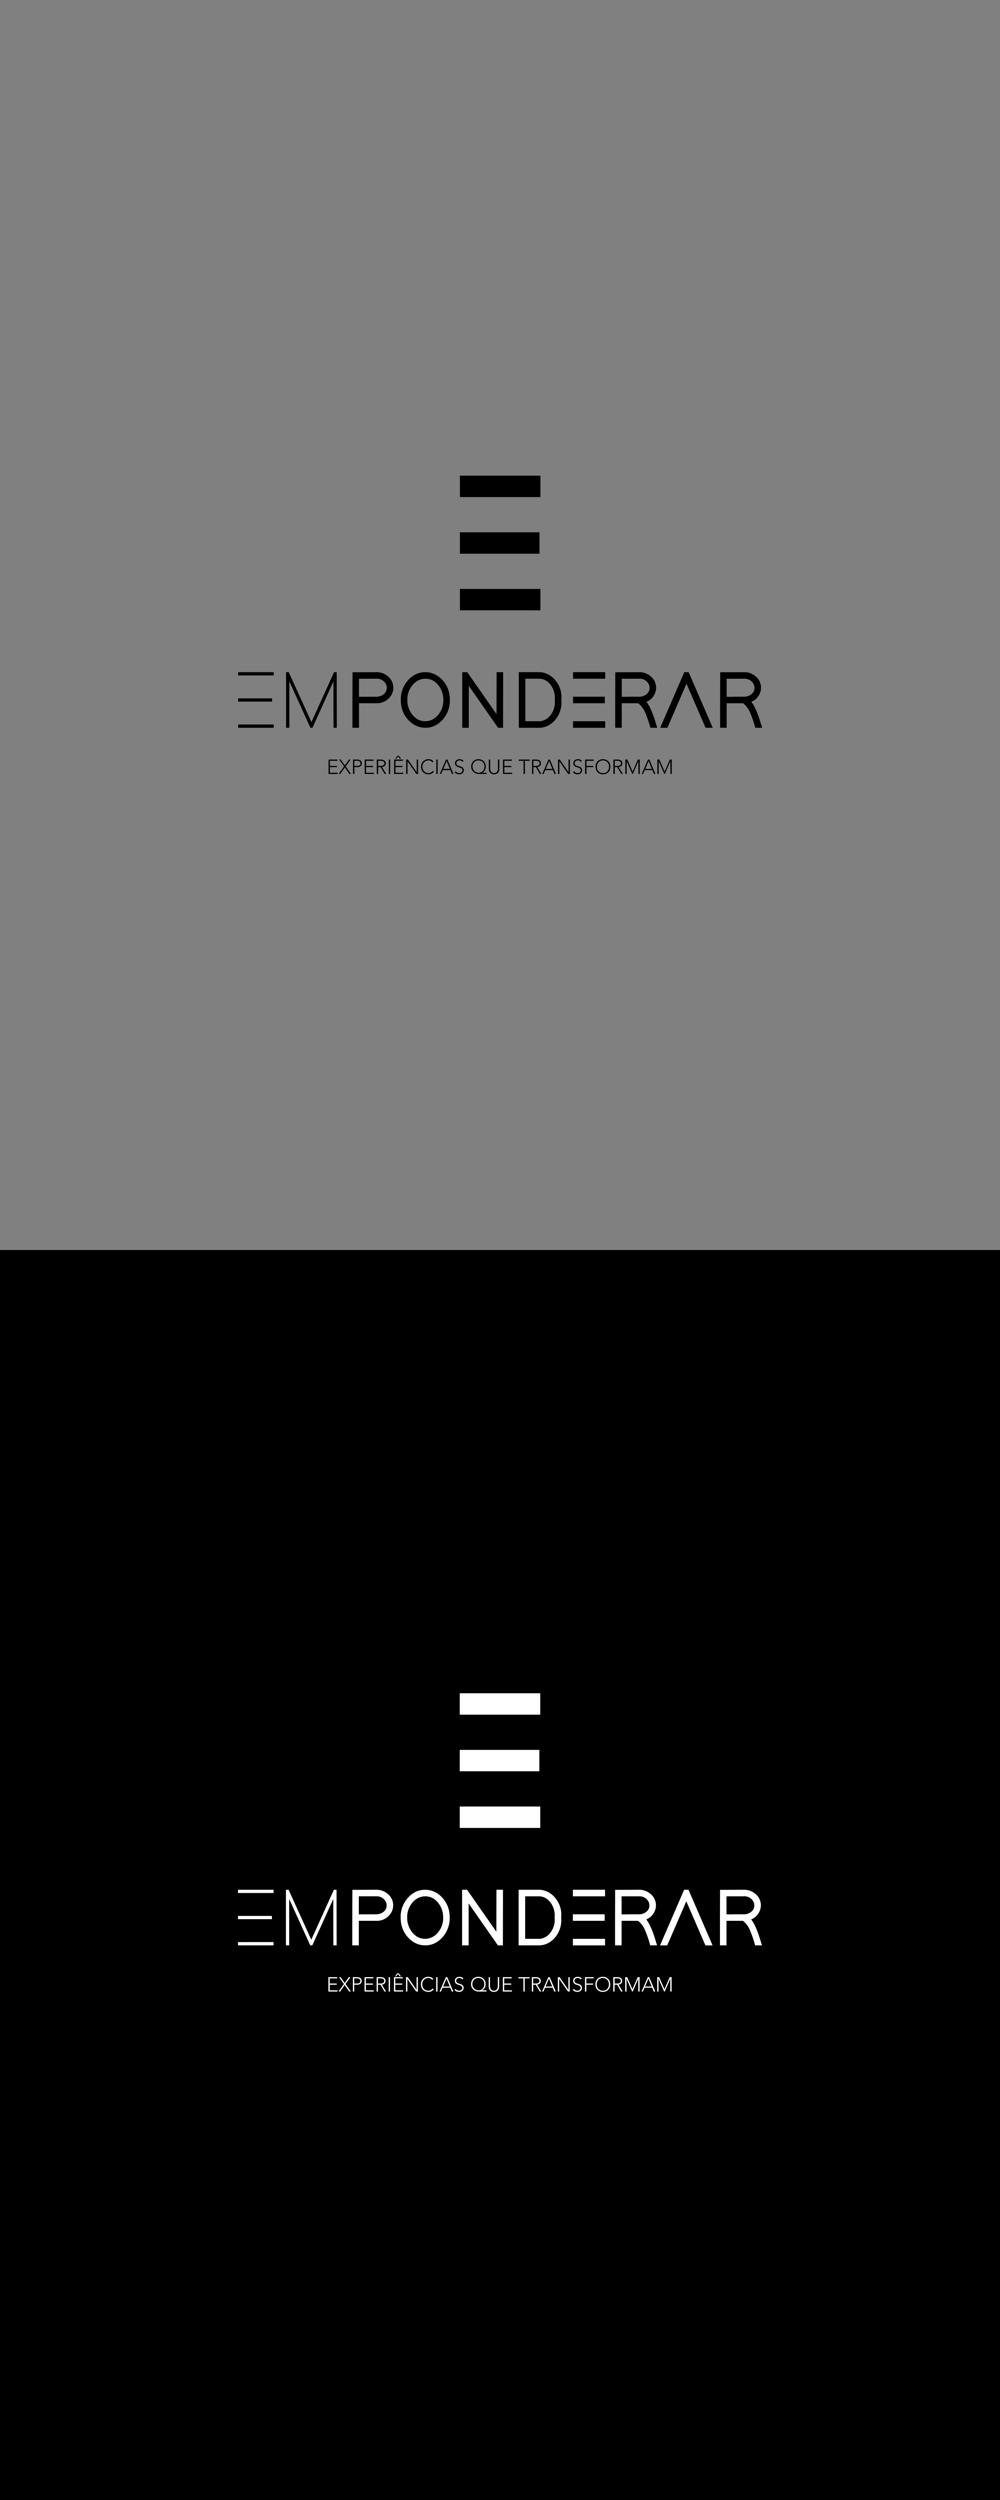 <svg xmlns="http://www.w3.org/2000/svg" xmlns:xlink="http://www.w3.org/1999/xlink" id="Layer_1" data-name="Layer 1" viewBox="0 0 1080 2700"><rect x="0" y="0" width="1080" height="2700" fill="#808080" stroke="none"/><defs><clipPath id="clip-path"><rect y="1350" width="1080" height="1350.008" fill="none"></rect></clipPath></defs><title>imagens site enponderar</title><path d="M792.566,752.53h-7.772V733.012h18.9a10.93,10.93,0,0,1,9.186,4.239,9.017,9.017,0,0,1,1.943,5.564q0,5.211-4.946,8.037a12.227,12.227,0,0,1-6.094,1.59H792.477Zm18.812,5.476a16.535,16.535,0,0,0,9.451-9.627,15.29,15.29,0,0,0,1.06-5.564,15.635,15.635,0,0,0-6.182-12.63,18.263,18.263,0,0,0-12.012-4.239l-22.345.088h-3.533v3.533l-.088,26.407V786h7.066v-26.5h17.752a24.394,24.394,0,0,1,7.154,9.185,117.6,117.6,0,0,1,5.3,14.75l.706,2.561h7.419l-1.414-4.5Q816.5,764.012,811.378,758.006ZM721.7,783.885l19.7-45.485,19.7,45.485L762.06,786h7.684l-2.12-4.946-22.963-52.992-.971-2.12H739.1l-.971,2.12-22.963,52.992L713.043,786h7.683ZM679.27,752.53H671.5V733.012h18.9a10.929,10.929,0,0,1,9.186,4.239,9.017,9.017,0,0,1,1.943,5.564q0,5.211-4.946,8.037a12.227,12.227,0,0,1-6.094,1.59H679.181Zm18.812,5.476a16.535,16.535,0,0,0,9.451-9.627,15.3,15.3,0,0,0,1.06-5.564,15.635,15.635,0,0,0-6.182-12.63,18.263,18.263,0,0,0-12.012-4.239l-22.344.088H664.52v3.533l-.088,26.407V786H671.5v-26.5h17.752a24.394,24.394,0,0,1,7.154,9.185,117.615,117.615,0,0,1,5.3,14.75l.706,2.561h7.419l-1.414-4.5Q703.2,764.012,698.081,758.006Zm-79.166,1.5h34.3v-7.066h-34.3Zm0,26.5h34.715v-7.066H618.916ZM650.1,725.946H618.916v7.066h34.715v-7.066Zm-82.736,52.992V733.012h15.721q7.86.707,12.542,8.037a23.328,23.328,0,0,1,3.532,14.661v.265a22.586,22.586,0,0,1-4.858,16.693,16,16,0,0,1-11.217,6.27ZM563.83,786h19.784q9.98-.883,16.693-9.362a28.924,28.924,0,0,0,5.917-20.667,28.051,28.051,0,0,0-6.182-20.931,23.573,23.573,0,0,0-16.428-9.1H560.3V786ZM506.3,782.472V740.7L536.857,784.5l1.059,1.5H543.3v-3.532l.088-52.993v-3.533h-7.066v3.533l-.088,41.775L505.68,727.448l-1.06-1.5h-5.387V786H506.3Zm-66.364-26.5a24,24,0,0,1,6.447-17.045,17.724,17.724,0,0,1,12.983-5.917q8.568,0,14.308,7.419a24.913,24.913,0,0,1,5.122,15.544,24,24,0,0,1-6.447,17.046,17.726,17.726,0,0,1-12.983,5.917q-8.567,0-14.307-7.419A24.912,24.912,0,0,1,439.934,755.975Zm-7.066,0q0,12.807,8.126,21.639,7.772,8.3,18.37,8.39,10.6,0,18.282-8.3a30.911,30.911,0,0,0,8.214-21.727q0-12.806-8.125-21.638-7.772-8.3-18.371-8.391-10.6,0-18.282,8.3A30.909,30.909,0,0,0,432.869,755.975ZM387.7,752.53V733.012h18.989a10.837,10.837,0,0,1,9.1,4.239,9.017,9.017,0,0,1,1.943,5.564q0,5.211-4.946,8.037a12.227,12.227,0,0,1-6.094,1.59Zm-7.066,6.978V786H387.7v-26.5h18.989a17.761,17.761,0,0,0,13.955-6.094,15.821,15.821,0,0,0-2.032-23.228,18.366,18.366,0,0,0-11.923-4.239l-22.433.088h-3.533v3.533l-.088,26.407Zm-68.13,24.729V735.927l22.257,49.017.442,1.06h2.3l.442-1.06,22.168-49.017.088,48.311V786h3.533v-1.766l-.089-56.525v-1.767h-2.915l-.441,1.06-23.935,52.9-24.024-52.9-.442-1.06h-2.914V786h3.533Zm-55.281-26.5h36.6v-3.532h-36.6Zm0,28.262H295.6v-3.532H257.225Zm36.611-60.058H257.225v3.533H295.6v-3.533Z" fill-rule="evenodd"></path><path d="M571.118,598H496.707V574.891h85.969V598Zm.969,61.159h-75.38V636.049h86.936v23.113ZM500.109,513.731h83.534v23.113H496.707V513.731Z" fill-rule="evenodd"></path><polygon points="354.839 820.323 364.351 820.323 364.351 821.641 356.289 821.641 356.289 827.176 363.845 827.176 363.845 828.494 356.289 828.494 356.289 834.556 364.701 834.556 364.701 835.874 354.839 835.874 354.839 820.323"></polygon><polygon points="371.599 827.703 366.283 820.323 367.996 820.323 372.477 826.649 376.892 820.323 378.627 820.323 373.356 827.703 379.132 835.874 377.331 835.874 372.411 828.845 367.491 835.874 365.756 835.874 371.599 827.703"></polygon><path d="M382.734,827.176h3.295a4.436,4.436,0,0,0,1.208-.154,2.859,2.859,0,0,0,1.054-.461,2.291,2.291,0,0,0,.747-.835,2.623,2.623,0,0,0,.286-1.3,2.538,2.538,0,0,0-.286-1.274,2.946,2.946,0,0,0-.769-.878,3.546,3.546,0,0,0-1.1-.483,4.713,4.713,0,0,0-1.23-.154h-3.207Zm-1.45-6.853h4.481a9.436,9.436,0,0,1,1.713.176,5.277,5.277,0,0,1,1.626.659,3.889,3.889,0,0,1,1.208,1.252,4.047,4.047,0,0,1,.461,2.021,4.225,4.225,0,0,1-.373,1.823,3.85,3.85,0,0,1-1.032,1.252,4.547,4.547,0,0,1-1.494.747,6.826,6.826,0,0,1-1.779.242h-3.361v7.38h-1.45Z"></path><polygon points="393.892 820.323 403.403 820.323 403.403 821.641 395.342 821.641 395.342 827.176 402.898 827.176 402.898 828.494 395.342 828.494 395.342 834.556 403.754 834.556 403.754 835.874 393.892 835.874 393.892 820.323"></polygon><path d="M406.917,820.323H411c.2,0,.483,0,.835.022s.725.066,1.142.132a6.633,6.633,0,0,1,1.252.352,3.421,3.421,0,0,1,1.142.7,3.852,3.852,0,0,1,.835,1.164,3.969,3.969,0,0,1,.329,1.713,4.12,4.12,0,0,1-.373,1.845,3.65,3.65,0,0,1-.967,1.164,4.316,4.316,0,0,1-1.3.681,8.274,8.274,0,0,1-1.34.307l4.525,7.468H415.44l-4.371-7.38h-2.7v7.38h-1.45Zm1.45,6.853h3.075a4.99,4.99,0,0,0,1.867-.285,3.157,3.157,0,0,0,1.1-.7,2.436,2.436,0,0,0,.549-.9,3,3,0,0,0,0-1.758,2.436,2.436,0,0,0-.549-.9,3.153,3.153,0,0,0-1.1-.7,4.975,4.975,0,0,0-1.867-.286h-3.075Z"></path><rect x="419.942" y="820.323" width="1.45" height="15.551"></rect><path d="M429.277,816.193h1.537l2.372,3.163h-1.427l-1.779-2.372-1.779,2.372h-1.3Zm-3.624,4.13h9.511v1.318H427.1v5.535h7.556v1.318H427.1v6.062h8.412v1.318h-9.862Z"></path><polygon points="438.678 820.323 440.544 820.323 450.011 833.941 450.056 833.941 450.056 820.323 451.505 820.323 451.505 835.874 449.638 835.874 440.172 822.255 440.127 822.255 440.127 835.874 438.678 835.874 438.678 820.323"></polygon><path d="M468.572,833.435a6.539,6.539,0,0,1-2.592,2.175,7.734,7.734,0,0,1-3.185.659,8.238,8.238,0,0,1-3.251-.615A7.284,7.284,0,0,1,457,833.963a7.69,7.69,0,0,1-1.648-2.591,9.334,9.334,0,0,1,0-6.545A7.911,7.911,0,0,1,457,822.234a7.608,7.608,0,0,1,2.548-1.691,8.245,8.245,0,0,1,3.251-.615,7.82,7.82,0,0,1,2.965.549,5.916,5.916,0,0,1,2.394,1.889l-1.186.989a4.306,4.306,0,0,0-1.845-1.6,5.846,5.846,0,0,0-2.328-.505,6.766,6.766,0,0,0-2.724.527,6.133,6.133,0,0,0-2.087,1.45,6.413,6.413,0,0,0-1.318,2.174,8.149,8.149,0,0,0,0,5.4,6.416,6.416,0,0,0,1.318,2.175,6.139,6.139,0,0,0,2.087,1.45,6.763,6.763,0,0,0,2.724.527,4.828,4.828,0,0,0,1.23-.154,5.687,5.687,0,0,0,1.252-.44,5.973,5.973,0,0,0,1.142-.746,4.586,4.586,0,0,0,.967-1.076Z"></path><rect x="471.229" y="820.323" width="1.45" height="15.551"></rect><path d="M482.387,821.9l-3.624,8.522H485.9Zm-.681-1.581H483.2l6.546,15.551H488.12l-1.691-4.129h-8.236l-1.757,4.129h-1.515Z"></path><path d="M492.4,833a3.7,3.7,0,0,0,1.494,1.472,4.213,4.213,0,0,0,2.064.483,3.9,3.9,0,0,0,2.482-.834,3.261,3.261,0,0,0,.747-.967,2.91,2.91,0,0,0,.263-1.252,2.47,2.47,0,0,0-.33-1.34,3.2,3.2,0,0,0-.923-.879,6.757,6.757,0,0,0-1.274-.571c-.483-.154-.967-.33-1.471-.483a14.613,14.613,0,0,1-1.472-.549,4.628,4.628,0,0,1-1.3-.813,3.439,3.439,0,0,1-.9-1.231,4.256,4.256,0,0,1-.352-1.845,3.934,3.934,0,0,1,.417-1.845,4.041,4.041,0,0,1,1.1-1.34,5.359,5.359,0,0,1,1.581-.813,6.634,6.634,0,0,1,1.889-.264,6.422,6.422,0,0,1,2.372.439,4.541,4.541,0,0,1,1.867,1.516l-1.252.9a3.358,3.358,0,0,0-3.031-1.537,5.331,5.331,0,0,0-1.341.176,3.435,3.435,0,0,0-1.1.549,2.63,2.63,0,0,0-.769.923,2.689,2.689,0,0,0-.286,1.3,2.487,2.487,0,0,0,.593,1.779,4.226,4.226,0,0,0,1.493.988,14.162,14.162,0,0,0,1.933.637,10.675,10.675,0,0,1,1.932.747,4.1,4.1,0,0,1,1.471,1.273,3.866,3.866,0,0,1,.594,2.285,4.238,4.238,0,0,1-.4,1.867,4.063,4.063,0,0,1-1.054,1.362,4.9,4.9,0,0,1-1.56.857,5.663,5.663,0,0,1-1.823.285,7,7,0,0,1-2.833-.549,5.1,5.1,0,0,1-2.219-1.8Z"></path><path d="M510.348,827.9a6.788,6.788,0,0,0,.5,2.57,6.374,6.374,0,0,0,1.384,2.13,6.743,6.743,0,0,0,2.108,1.428,6.628,6.628,0,0,0,2.679.527,6.068,6.068,0,0,0,2.658-.571,5.875,5.875,0,0,0,1.932-1.472,6.549,6.549,0,0,0,1.208-2.13,8.063,8.063,0,0,0-.044-5.118,5.985,5.985,0,0,0-1.252-2.109,5.774,5.774,0,0,0-2.021-1.405,7.159,7.159,0,0,0-2.724-.505,6.965,6.965,0,0,0-2.7.505,5.572,5.572,0,0,0-2.02,1.405,6.021,6.021,0,0,0-1.274,2.109,7.9,7.9,0,0,0-.439,2.636m15.287,7.973h-8.566a8.714,8.714,0,0,1-3.1-.571,7.832,7.832,0,0,1-2.614-1.626,7.411,7.411,0,0,1-1.779-2.5,7.587,7.587,0,0,1-.681-3.273,8.879,8.879,0,0,1,.571-3.163,7.689,7.689,0,0,1,1.581-2.526,7.38,7.38,0,0,1,2.482-1.669,8.094,8.094,0,0,1,3.25-.615,8.276,8.276,0,0,1,3.273.615,7.6,7.6,0,0,1,2.482,1.669,7.694,7.694,0,0,1,1.581,2.526,8.869,8.869,0,0,1,.549,3.163,8.119,8.119,0,0,1-.264,2.043,8.263,8.263,0,0,1-.768,1.933,6.662,6.662,0,0,1-1.23,1.581,5.178,5.178,0,0,1-1.625,1.054v.044h4.854Z"></path><path d="M539.274,829.922a9.508,9.508,0,0,1-.285,2.394,5.7,5.7,0,0,1-.944,2.021,4.843,4.843,0,0,1-1.758,1.406,6.128,6.128,0,0,1-2.679.527,6.028,6.028,0,0,1-2.658-.527,4.662,4.662,0,0,1-1.757-1.406,5.387,5.387,0,0,1-.967-2.021,9.549,9.549,0,0,1-.286-2.394v-9.6h1.45v9.225a10.418,10.418,0,0,0,.154,1.779,5.408,5.408,0,0,0,.615,1.758,3.54,3.54,0,0,0,1.274,1.34,3.979,3.979,0,0,0,2.174.527,4.062,4.062,0,0,0,2.2-.527,3.729,3.729,0,0,0,1.274-1.34,5.933,5.933,0,0,0,.593-1.758,10.411,10.411,0,0,0,.154-1.779v-9.225h1.45Z"></path><polygon points="543.25 820.323 552.761 820.323 552.761 821.641 544.7 821.641 544.7 827.176 552.256 827.176 552.256 828.494 544.7 828.494 544.7 834.556 553.112 834.556 553.112 835.874 543.25 835.874 543.25 820.323"></polygon><polygon points="565.434 821.641 560.119 821.641 560.119 820.323 572.199 820.323 572.199 821.641 566.883 821.641 566.883 835.874 565.434 835.874 565.434 821.641"></polygon><path d="M574.593,820.323h4.086c.2,0,.483,0,.835.022s.724.066,1.142.132a6.638,6.638,0,0,1,1.252.352,3.418,3.418,0,0,1,1.142.7,3.847,3.847,0,0,1,.835,1.164,3.969,3.969,0,0,1,.329,1.713,4.12,4.12,0,0,1-.373,1.845,3.653,3.653,0,0,1-.967,1.164,4.316,4.316,0,0,1-1.3.681,8.276,8.276,0,0,1-1.34.307l4.525,7.468h-1.648l-4.371-7.38h-2.7v7.38h-1.45Zm1.45,6.853h3.075a4.988,4.988,0,0,0,1.867-.285,3.157,3.157,0,0,0,1.1-.7,2.437,2.437,0,0,0,.549-.9,3,3,0,0,0,0-1.758,2.437,2.437,0,0,0-.549-.9,3.153,3.153,0,0,0-1.1-.7,4.973,4.973,0,0,0-1.867-.286h-3.075Z"></path><path d="M593.066,821.9l-3.625,8.522h7.138Zm-.682-1.581h1.494l6.545,15.551H598.8l-1.691-4.129H588.87l-1.758,4.129H585.6Z"></path><polygon points="602.663 820.323 604.53 820.323 613.997 833.941 614.041 833.941 614.041 820.323 615.491 820.323 615.491 835.874 613.624 835.874 604.157 822.255 604.113 822.255 604.113 835.874 602.663 835.874 602.663 820.323"></polygon><path d="M620.169,833a3.7,3.7,0,0,0,1.494,1.472,4.213,4.213,0,0,0,2.064.483,3.9,3.9,0,0,0,2.482-.834,3.252,3.252,0,0,0,.747-.967,2.907,2.907,0,0,0,.264-1.252,2.47,2.47,0,0,0-.33-1.34,3.2,3.2,0,0,0-.923-.879,6.76,6.76,0,0,0-1.273-.571c-.483-.154-.967-.33-1.472-.483a14.614,14.614,0,0,1-1.472-.549,4.629,4.629,0,0,1-1.3-.813,3.435,3.435,0,0,1-.9-1.231,4.253,4.253,0,0,1-.352-1.845,3.934,3.934,0,0,1,.417-1.845,4.041,4.041,0,0,1,1.1-1.34,5.362,5.362,0,0,1,1.581-.813,6.634,6.634,0,0,1,1.889-.264,6.422,6.422,0,0,1,2.372.439,4.54,4.54,0,0,1,1.867,1.516l-1.252.9a3.358,3.358,0,0,0-3.031-1.537,5.329,5.329,0,0,0-1.34.176,3.434,3.434,0,0,0-1.1.549,2.632,2.632,0,0,0-.769.923,2.689,2.689,0,0,0-.285,1.3,2.487,2.487,0,0,0,.593,1.779,4.225,4.225,0,0,0,1.493.988,14.161,14.161,0,0,0,1.933.637,10.669,10.669,0,0,1,1.932.747,4.1,4.1,0,0,1,1.472,1.273,3.868,3.868,0,0,1,.593,2.285,4.239,4.239,0,0,1-.4,1.867,4.06,4.06,0,0,1-1.054,1.362,4.9,4.9,0,0,1-1.56.857,5.663,5.663,0,0,1-1.823.285A7.006,7.006,0,0,1,621,835.72a5.1,5.1,0,0,1-2.219-1.8Z"></path><polygon points="631.964 820.323 641.277 820.323 641.277 821.641 633.414 821.641 633.414 827.176 640.728 827.176 640.728 828.494 633.414 828.494 633.414 835.874 631.964 835.874 631.964 820.323"></polygon><path d="M644.616,828.1a7.757,7.757,0,0,0,.461,2.7,6.416,6.416,0,0,0,1.318,2.175,6.139,6.139,0,0,0,2.087,1.45,6.763,6.763,0,0,0,2.724.527,6.875,6.875,0,0,0,2.746-.527,6.047,6.047,0,0,0,2.064-1.45,6.406,6.406,0,0,0,1.318-2.175,8.138,8.138,0,0,0,0-5.4,6.4,6.4,0,0,0-1.318-2.174,6.04,6.04,0,0,0-2.064-1.45,6.879,6.879,0,0,0-2.746-.527,6.767,6.767,0,0,0-2.724.527,6.132,6.132,0,0,0-2.087,1.45,6.413,6.413,0,0,0-1.318,2.174,7.764,7.764,0,0,0-.461,2.7m-1.45,0a8.762,8.762,0,0,1,.593-3.273,7.905,7.905,0,0,1,1.648-2.592,7.606,7.606,0,0,1,2.548-1.691,8.243,8.243,0,0,1,3.251-.615,8.357,8.357,0,0,1,3.273.615A7.527,7.527,0,0,1,657,822.234a7.917,7.917,0,0,1,1.647,2.592,9.321,9.321,0,0,1,0,6.545A7.7,7.7,0,0,1,657,833.963a7.207,7.207,0,0,1-2.526,1.691,8.35,8.35,0,0,1-3.273.615,8.236,8.236,0,0,1-3.251-.615,7.282,7.282,0,0,1-2.548-1.691,7.685,7.685,0,0,1-1.648-2.591A8.761,8.761,0,0,1,643.167,828.1Z"></path><path d="M662.495,820.323h4.085c.2,0,.483,0,.835.022s.725.066,1.142.132a6.64,6.64,0,0,1,1.252.352,3.418,3.418,0,0,1,1.142.7,3.847,3.847,0,0,1,.835,1.164,3.968,3.968,0,0,1,.329,1.713,4.12,4.12,0,0,1-.373,1.845,3.649,3.649,0,0,1-.967,1.164,4.316,4.316,0,0,1-1.3.681,8.272,8.272,0,0,1-1.34.307l4.525,7.468h-1.648l-4.371-7.38h-2.7v7.38h-1.45Zm1.45,6.853h3.075a4.987,4.987,0,0,0,1.867-.285,3.157,3.157,0,0,0,1.1-.7,2.437,2.437,0,0,0,.549-.9,3,3,0,0,0,0-1.758,2.437,2.437,0,0,0-.549-.9,3.153,3.153,0,0,0-1.1-.7,4.973,4.973,0,0,0-1.867-.286h-3.075Z"></path><polygon points="675.366 820.323 677.541 820.323 683.208 833.37 688.874 820.323 690.939 820.323 690.939 835.874 689.489 835.874 689.489 822.168 689.445 822.168 683.515 835.874 682.878 835.874 676.86 822.168 676.816 822.168 676.816 835.874 675.366 835.874 675.366 820.323"></polygon><path d="M700.494,821.9l-3.625,8.522h7.138Zm-.682-1.581h1.494l6.545,15.551h-1.626l-1.691-4.129H696.3l-1.758,4.129h-1.515Z"></path><polygon points="709.938 820.323 712.112 820.323 717.779 833.37 723.446 820.323 725.51 820.323 725.51 835.874 724.061 835.874 724.061 822.168 724.017 822.168 718.086 835.874 717.449 835.874 711.431 822.168 711.387 822.168 711.387 835.874 709.938 835.874 709.938 820.323"></polygon><g clip-path="url(#clip-path)"><rect x="-414.643" y="1350" width="1909.286" height="1350.008"></rect><path d="M792.391,2067.53h-7.772v-19.518h18.9a10.93,10.93,0,0,1,9.186,4.239,9.017,9.017,0,0,1,1.943,5.564q0,5.211-4.946,8.037a12.227,12.227,0,0,1-6.094,1.59H792.3Zm18.812,5.476a16.535,16.535,0,0,0,9.451-9.627,15.29,15.29,0,0,0,1.06-5.564,15.635,15.635,0,0,0-6.182-12.63,18.263,18.263,0,0,0-12.012-4.239l-22.345.088h-3.533v3.533l-.088,26.407V2101h7.066v-26.5h17.752a24.394,24.394,0,0,1,7.154,9.185,117.6,117.6,0,0,1,5.3,14.75l.706,2.561h7.419l-1.414-4.5Q816.326,2079.012,811.2,2073.006Zm-89.68,25.878,19.7-45.485,19.7,45.485.971,2.119h7.684l-2.12-4.946-22.963-52.992-.971-2.12h-4.593l-.971,2.12-22.963,52.992-2.12,4.946h7.683Zm-42.428-31.354h-7.772v-19.518h18.9a10.929,10.929,0,0,1,9.186,4.239,9.017,9.017,0,0,1,1.943,5.564q0,5.211-4.946,8.037a12.227,12.227,0,0,1-6.094,1.59H679.006Zm18.812,5.476a16.535,16.535,0,0,0,9.451-9.627,15.3,15.3,0,0,0,1.06-5.564,15.635,15.635,0,0,0-6.182-12.63,18.263,18.263,0,0,0-12.012-4.239l-22.344.088h-3.533v3.533l-.088,26.407V2101h7.066v-26.5h17.752a24.394,24.394,0,0,1,7.154,9.185,117.615,117.615,0,0,1,5.3,14.75l.706,2.561h7.419l-1.414-4.5Q703.03,2079.012,697.906,2073.006Zm-79.166,1.5h34.3v-7.066h-34.3Zm0,26.5h34.715v-7.066H618.74Zm31.183-60.058H618.74v7.066h34.715v-7.066Zm-82.736,52.992v-45.926h15.721q7.86.707,12.542,8.037a23.328,23.328,0,0,1,3.532,14.661v.265a22.586,22.586,0,0,1-4.858,16.693,16,16,0,0,1-11.217,6.27ZM563.655,2101h19.784q9.98-.883,16.693-9.362a28.924,28.924,0,0,0,5.917-20.667,28.051,28.051,0,0,0-6.182-20.931,23.573,23.573,0,0,0-16.428-9.1H560.122V2101Zm-57.531-3.532V2055.7l30.559,43.807,1.059,1.5h5.388v-3.532l.088-52.993v-3.533h-7.066v3.533l-.088,41.775L505.5,2042.448l-1.06-1.5h-5.387V2101h7.066Zm-66.364-26.5a24,24,0,0,1,6.447-17.045,17.724,17.724,0,0,1,12.983-5.917q8.568,0,14.308,7.419a24.913,24.913,0,0,1,5.122,15.544,24,24,0,0,1-6.447,17.046,17.726,17.726,0,0,1-12.983,5.917q-8.567,0-14.307-7.419A24.912,24.912,0,0,1,439.759,2070.975Zm-7.066,0q0,12.807,8.126,21.639,7.772,8.3,18.37,8.39,10.6,0,18.282-8.3a30.911,30.911,0,0,0,8.214-21.727q0-12.806-8.125-21.638-7.772-8.3-18.371-8.391-10.6,0-18.282,8.3A30.909,30.909,0,0,0,432.693,2070.975Zm-45.166-3.444v-19.518h18.989a10.837,10.837,0,0,1,9.1,4.239,9.017,9.017,0,0,1,1.943,5.564q0,5.211-4.946,8.037a12.227,12.227,0,0,1-6.094,1.59Zm-7.066,6.978V2101h7.066v-26.5h18.989a17.761,17.761,0,0,0,13.955-6.094,15.821,15.821,0,0,0-2.032-23.228,18.366,18.366,0,0,0-11.923-4.239l-22.433.088H380.55v3.533l-.088,26.407Zm-68.13,24.729v-48.311l22.257,49.017.442,1.06h2.3l.442-1.06,22.168-49.017.088,48.311V2101h3.533v-1.766l-.089-56.525v-1.767h-2.915l-.441,1.06-23.935,52.9-24.024-52.9-.442-1.06H308.8V2101h3.533Zm-55.281-26.5h36.6v-3.532h-36.6Zm0,28.262h38.377v-3.532H257.05Zm36.611-60.058H257.05v3.533h38.377v-3.533Z" fill="#fff" fill-rule="evenodd"></path><path d="M570.943,1913H496.532v-23.113H582.5V1913Zm.969,61.159h-75.38v-23.113h86.936v23.113Zm-71.978-145.432h83.534v23.113H496.532v-23.113Z" fill="#fff" fill-rule="evenodd"></path><polygon points="354.664 2135.323 364.175 2135.323 364.175 2136.641 356.114 2136.641 356.114 2142.176 363.67 2142.176 363.67 2143.494 356.114 2143.494 356.114 2149.556 364.526 2149.556 364.526 2150.874 354.664 2150.874 354.664 2135.323" fill="#fff"></polygon><polygon points="371.423 2142.703 366.108 2135.323 367.821 2135.323 372.302 2141.649 376.717 2135.323 378.452 2135.323 373.18 2142.703 378.957 2150.874 377.156 2150.874 372.236 2143.845 367.316 2150.874 365.581 2150.874 371.423 2142.703" fill="#fff"></polygon><path d="M382.559,2142.176h3.295a4.436,4.436,0,0,0,1.208-.154,2.859,2.859,0,0,0,1.054-.461,2.291,2.291,0,0,0,.747-.835,2.623,2.623,0,0,0,.286-1.3,2.538,2.538,0,0,0-.286-1.274,2.946,2.946,0,0,0-.769-.878,3.546,3.546,0,0,0-1.1-.483,4.713,4.713,0,0,0-1.23-.154h-3.207Zm-1.45-6.853h4.481a9.436,9.436,0,0,1,1.713.176,5.277,5.277,0,0,1,1.626.659,3.889,3.889,0,0,1,1.208,1.252,4.047,4.047,0,0,1,.461,2.021,4.225,4.225,0,0,1-.373,1.823,3.85,3.85,0,0,1-1.032,1.252,4.547,4.547,0,0,1-1.494.747,6.826,6.826,0,0,1-1.779.242h-3.361v7.38h-1.45Z" fill="#fff"></path><polygon points="393.717 2135.323 403.228 2135.323 403.228 2136.641 395.167 2136.641 395.167 2142.176 402.723 2142.176 402.723 2143.494 395.167 2143.494 395.167 2149.556 403.579 2149.556 403.579 2150.874 393.717 2150.874 393.717 2135.323" fill="#fff"></polygon><path d="M406.742,2135.323h4.085c.2,0,.483,0,.835.022s.725.066,1.142.132a6.633,6.633,0,0,1,1.252.352,3.422,3.422,0,0,1,1.142.7,3.852,3.852,0,0,1,.835,1.164,3.969,3.969,0,0,1,.329,1.713,4.12,4.12,0,0,1-.373,1.845,3.65,3.65,0,0,1-.967,1.164,4.316,4.316,0,0,1-1.3.681,8.274,8.274,0,0,1-1.34.307l4.525,7.468h-1.648l-4.371-7.38h-2.7v7.38h-1.45Zm1.45,6.853h3.075a4.99,4.99,0,0,0,1.867-.285,3.157,3.157,0,0,0,1.1-.7,2.436,2.436,0,0,0,.549-.9,3,3,0,0,0,0-1.758,2.436,2.436,0,0,0-.549-.9,3.153,3.153,0,0,0-1.1-.7,4.975,4.975,0,0,0-1.867-.286h-3.075Z" fill="#fff"></path><rect x="419.767" y="2135.323" width="1.45" height="15.551" fill="#fff"></rect><path d="M429.1,2131.193h1.537l2.372,3.163h-1.427l-1.779-2.372-1.779,2.372h-1.3Zm-3.624,4.13h9.511v1.318h-8.061v5.535h7.556v1.318h-7.556v6.062h8.412v1.318h-9.862Z" fill="#fff"></path><polygon points="438.502 2135.323 440.369 2135.323 449.836 2148.941 449.881 2148.941 449.881 2135.323 451.33 2135.323 451.33 2150.874 449.463 2150.874 439.996 2137.255 439.952 2137.255 439.952 2150.874 438.502 2150.874 438.502 2135.323" fill="#fff"></polygon><path d="M468.4,2148.435a6.539,6.539,0,0,1-2.592,2.175,7.734,7.734,0,0,1-3.185.659,8.238,8.238,0,0,1-3.251-.615,7.284,7.284,0,0,1-2.548-1.691,7.69,7.69,0,0,1-1.648-2.591,9.334,9.334,0,0,1,0-6.545,7.911,7.911,0,0,1,1.648-2.592,7.608,7.608,0,0,1,2.548-1.691,8.245,8.245,0,0,1,3.251-.615,7.82,7.82,0,0,1,2.965.549,5.916,5.916,0,0,1,2.394,1.889l-1.186.989a4.306,4.306,0,0,0-1.845-1.6,5.846,5.846,0,0,0-2.328-.505,6.766,6.766,0,0,0-2.724.527,6.133,6.133,0,0,0-2.087,1.45,6.413,6.413,0,0,0-1.318,2.174,8.149,8.149,0,0,0,0,5.4,6.416,6.416,0,0,0,1.318,2.175,6.139,6.139,0,0,0,2.087,1.45,6.763,6.763,0,0,0,2.724.527,4.828,4.828,0,0,0,1.23-.154,5.687,5.687,0,0,0,1.252-.44,5.973,5.973,0,0,0,1.142-.746,4.586,4.586,0,0,0,.967-1.076Z" fill="#fff"></path><rect x="471.054" y="2135.323" width="1.45" height="15.551" fill="#fff"></rect><path d="M482.212,2136.9l-3.624,8.522h7.138Zm-.681-1.581h1.494l6.546,15.551h-1.626l-1.691-4.129h-8.236l-1.757,4.129h-1.515Z" fill="#fff"></path><path d="M492.227,2148a3.7,3.7,0,0,0,1.494,1.472,4.213,4.213,0,0,0,2.064.483,3.9,3.9,0,0,0,2.482-.834,3.261,3.261,0,0,0,.747-.967,2.91,2.91,0,0,0,.263-1.252,2.47,2.47,0,0,0-.33-1.34,3.2,3.2,0,0,0-.923-.879,6.757,6.757,0,0,0-1.274-.571c-.483-.154-.967-.33-1.471-.483a14.613,14.613,0,0,1-1.472-.549,4.628,4.628,0,0,1-1.3-.813,3.439,3.439,0,0,1-.9-1.231,4.256,4.256,0,0,1-.352-1.845,3.934,3.934,0,0,1,.417-1.845,4.041,4.041,0,0,1,1.1-1.34,5.359,5.359,0,0,1,1.581-.813,6.634,6.634,0,0,1,1.889-.264,6.422,6.422,0,0,1,2.372.439,4.541,4.541,0,0,1,1.867,1.516l-1.252.9a3.358,3.358,0,0,0-3.031-1.537,5.331,5.331,0,0,0-1.341.176,3.435,3.435,0,0,0-1.1.549,2.63,2.63,0,0,0-.769.923,2.689,2.689,0,0,0-.286,1.3,2.487,2.487,0,0,0,.593,1.779,4.226,4.226,0,0,0,1.493.988,14.162,14.162,0,0,0,1.933.637,10.675,10.675,0,0,1,1.932.747,4.1,4.1,0,0,1,1.471,1.273,3.866,3.866,0,0,1,.594,2.285,4.238,4.238,0,0,1-.4,1.867,4.063,4.063,0,0,1-1.054,1.362,4.9,4.9,0,0,1-1.56.857,5.663,5.663,0,0,1-1.823.285,7,7,0,0,1-2.833-.549,5.1,5.1,0,0,1-2.219-1.8Z" fill="#fff"></path><path d="M510.173,2142.9a6.788,6.788,0,0,0,.5,2.57,6.374,6.374,0,0,0,1.384,2.13,6.743,6.743,0,0,0,2.108,1.428,6.628,6.628,0,0,0,2.679.527,6.068,6.068,0,0,0,2.658-.571,5.875,5.875,0,0,0,1.932-1.472,6.549,6.549,0,0,0,1.208-2.13,8.063,8.063,0,0,0-.044-5.118,5.985,5.985,0,0,0-1.252-2.109,5.774,5.774,0,0,0-2.021-1.405,7.159,7.159,0,0,0-2.724-.505,6.965,6.965,0,0,0-2.7.505,5.572,5.572,0,0,0-2.02,1.405,6.021,6.021,0,0,0-1.274,2.109,7.9,7.9,0,0,0-.439,2.636m15.287,7.973h-8.566a8.714,8.714,0,0,1-3.1-.571,7.832,7.832,0,0,1-2.614-1.626,7.411,7.411,0,0,1-1.779-2.5,7.587,7.587,0,0,1-.681-3.273,8.879,8.879,0,0,1,.571-3.163,7.689,7.689,0,0,1,1.581-2.526,7.38,7.38,0,0,1,2.482-1.669,8.094,8.094,0,0,1,3.25-.615,8.276,8.276,0,0,1,3.273.615,7.6,7.6,0,0,1,2.482,1.669,7.694,7.694,0,0,1,1.581,2.526,8.869,8.869,0,0,1,.549,3.163,8.119,8.119,0,0,1-.264,2.043,8.263,8.263,0,0,1-.768,1.933,6.662,6.662,0,0,1-1.23,1.581,5.178,5.178,0,0,1-1.625,1.054v.044h4.854Z" fill="#fff"></path><path d="M539.1,2144.922a9.508,9.508,0,0,1-.285,2.394,5.7,5.7,0,0,1-.944,2.021,4.843,4.843,0,0,1-1.758,1.406,6.128,6.128,0,0,1-2.679.527,6.028,6.028,0,0,1-2.658-.527,4.662,4.662,0,0,1-1.757-1.406,5.387,5.387,0,0,1-.967-2.021,9.549,9.549,0,0,1-.286-2.394v-9.6h1.45v9.225a10.418,10.418,0,0,0,.154,1.779,5.408,5.408,0,0,0,.615,1.758,3.54,3.54,0,0,0,1.274,1.34,3.979,3.979,0,0,0,2.174.527,4.062,4.062,0,0,0,2.2-.527,3.729,3.729,0,0,0,1.274-1.34,5.933,5.933,0,0,0,.593-1.758,10.411,10.411,0,0,0,.154-1.779v-9.225h1.45Z" fill="#fff"></path><polygon points="543.075 2135.323 552.586 2135.323 552.586 2136.641 544.525 2136.641 544.525 2142.176 552.081 2142.176 552.081 2143.494 544.525 2143.494 544.525 2149.556 552.937 2149.556 552.937 2150.874 543.075 2150.874 543.075 2135.323" fill="#fff"></polygon><polygon points="565.258 2136.641 559.943 2136.641 559.943 2135.323 572.024 2135.323 572.024 2136.641 566.708 2136.641 566.708 2150.874 565.258 2150.874 565.258 2136.641" fill="#fff"></polygon><path d="M574.418,2135.323H578.5c.2,0,.483,0,.835.022s.724.066,1.142.132a6.638,6.638,0,0,1,1.252.352,3.418,3.418,0,0,1,1.142.7,3.847,3.847,0,0,1,.835,1.164,3.969,3.969,0,0,1,.329,1.713,4.12,4.12,0,0,1-.373,1.845,3.653,3.653,0,0,1-.967,1.164,4.316,4.316,0,0,1-1.3.681,8.276,8.276,0,0,1-1.34.307l4.525,7.468H582.94l-4.371-7.38h-2.7v7.38h-1.45Zm1.45,6.853h3.075a4.988,4.988,0,0,0,1.867-.285,3.157,3.157,0,0,0,1.1-.7,2.437,2.437,0,0,0,.549-.9,3,3,0,0,0,0-1.758,2.437,2.437,0,0,0-.549-.9,3.153,3.153,0,0,0-1.1-.7,4.973,4.973,0,0,0-1.867-.286h-3.075Z" fill="#fff"></path><path d="M592.89,2136.9l-3.625,8.522H596.4Zm-.682-1.581H593.7l6.545,15.551h-1.626l-1.691-4.129H588.7l-1.758,4.129h-1.515Z" fill="#fff"></path><polygon points="602.488 2135.323 604.355 2135.323 613.822 2148.941 613.866 2148.941 613.866 2135.323 615.316 2135.323 615.316 2150.874 613.449 2150.874 603.982 2137.255 603.938 2137.255 603.938 2150.874 602.488 2150.874 602.488 2135.323" fill="#fff"></polygon><path d="M619.994,2148a3.7,3.7,0,0,0,1.494,1.472,4.213,4.213,0,0,0,2.064.483,3.9,3.9,0,0,0,2.482-.834,3.252,3.252,0,0,0,.747-.967,2.907,2.907,0,0,0,.264-1.252,2.47,2.47,0,0,0-.33-1.34,3.2,3.2,0,0,0-.923-.879,6.76,6.76,0,0,0-1.273-.571c-.483-.154-.967-.33-1.472-.483a14.614,14.614,0,0,1-1.472-.549,4.629,4.629,0,0,1-1.3-.813,3.435,3.435,0,0,1-.9-1.231,4.253,4.253,0,0,1-.352-1.845,3.934,3.934,0,0,1,.417-1.845,4.041,4.041,0,0,1,1.1-1.34,5.362,5.362,0,0,1,1.581-.813,6.634,6.634,0,0,1,1.889-.264,6.422,6.422,0,0,1,2.372.439,4.54,4.54,0,0,1,1.867,1.516l-1.252.9a3.358,3.358,0,0,0-3.031-1.537,5.329,5.329,0,0,0-1.34.176,3.434,3.434,0,0,0-1.1.549,2.632,2.632,0,0,0-.769.923,2.689,2.689,0,0,0-.285,1.3,2.487,2.487,0,0,0,.593,1.779,4.225,4.225,0,0,0,1.493.988,14.161,14.161,0,0,0,1.933.637,10.669,10.669,0,0,1,1.932.747,4.1,4.1,0,0,1,1.472,1.273,3.868,3.868,0,0,1,.593,2.285,4.239,4.239,0,0,1-.4,1.867,4.06,4.06,0,0,1-1.054,1.362,4.9,4.9,0,0,1-1.56.857,5.663,5.663,0,0,1-1.823.285,7.006,7.006,0,0,1-2.833-.549,5.1,5.1,0,0,1-2.219-1.8Z" fill="#fff"></path><polygon points="631.789 2135.323 641.102 2135.323 641.102 2136.641 633.239 2136.641 633.239 2142.176 640.553 2142.176 640.553 2143.494 633.239 2143.494 633.239 2150.874 631.789 2150.874 631.789 2135.323" fill="#fff"></polygon><path d="M644.441,2143.1a7.757,7.757,0,0,0,.461,2.7,6.416,6.416,0,0,0,1.318,2.175,6.139,6.139,0,0,0,2.087,1.45,6.763,6.763,0,0,0,2.724.527,6.875,6.875,0,0,0,2.746-.527,6.047,6.047,0,0,0,2.064-1.45,6.406,6.406,0,0,0,1.318-2.175,8.138,8.138,0,0,0,0-5.4,6.4,6.4,0,0,0-1.318-2.174,6.04,6.04,0,0,0-2.064-1.45,6.879,6.879,0,0,0-2.746-.527,6.767,6.767,0,0,0-2.724.527,6.132,6.132,0,0,0-2.087,1.45,6.413,6.413,0,0,0-1.318,2.174,7.764,7.764,0,0,0-.461,2.7m-1.45,0a8.762,8.762,0,0,1,.593-3.273,7.905,7.905,0,0,1,1.648-2.592,7.606,7.606,0,0,1,2.548-1.691,8.243,8.243,0,0,1,3.251-.615,8.357,8.357,0,0,1,3.273.615,7.527,7.527,0,0,1,2.526,1.691,7.917,7.917,0,0,1,1.647,2.592,9.321,9.321,0,0,1,0,6.545,7.7,7.7,0,0,1-1.647,2.591,7.207,7.207,0,0,1-2.526,1.691,8.35,8.35,0,0,1-3.273.615,8.236,8.236,0,0,1-3.251-.615,7.282,7.282,0,0,1-2.548-1.691,7.685,7.685,0,0,1-1.648-2.591A8.761,8.761,0,0,1,642.991,2143.1Z" fill="#fff"></path><path d="M662.32,2135.323h4.085c.2,0,.483,0,.835.022s.725.066,1.142.132a6.64,6.64,0,0,1,1.252.352,3.418,3.418,0,0,1,1.142.7,3.847,3.847,0,0,1,.835,1.164,3.968,3.968,0,0,1,.329,1.713,4.12,4.12,0,0,1-.373,1.845,3.649,3.649,0,0,1-.967,1.164,4.316,4.316,0,0,1-1.3.681,8.272,8.272,0,0,1-1.34.307l4.525,7.468h-1.648l-4.371-7.38h-2.7v7.38h-1.45Zm1.45,6.853h3.075a4.987,4.987,0,0,0,1.867-.285,3.157,3.157,0,0,0,1.1-.7,2.437,2.437,0,0,0,.549-.9,3,3,0,0,0,0-1.758,2.437,2.437,0,0,0-.549-.9,3.153,3.153,0,0,0-1.1-.7,4.973,4.973,0,0,0-1.867-.286h-3.075Z" fill="#fff"></path><polygon points="675.191 2135.323 677.366 2135.323 683.033 2148.37 688.699 2135.323 690.763 2135.323 690.763 2150.874 689.314 2150.874 689.314 2137.168 689.27 2137.168 683.34 2150.874 682.703 2150.874 676.684 2137.168 676.641 2137.168 676.641 2150.874 675.191 2150.874 675.191 2135.323" fill="#fff"></polygon><path d="M700.318,2136.9l-3.625,8.522h7.138Zm-.682-1.581h1.494l6.545,15.551h-1.626l-1.691-4.129h-8.236l-1.758,4.129H692.85Z" fill="#fff"></path><polygon points="709.762 2135.323 711.937 2135.323 717.604 2148.37 723.271 2135.323 725.335 2135.323 725.335 2150.874 723.885 2150.874 723.885 2137.168 723.842 2137.168 717.911 2150.874 717.274 2150.874 711.256 2137.168 711.212 2137.168 711.212 2150.874 709.762 2150.874 709.762 2135.323" fill="#fff"></polygon></g></svg>